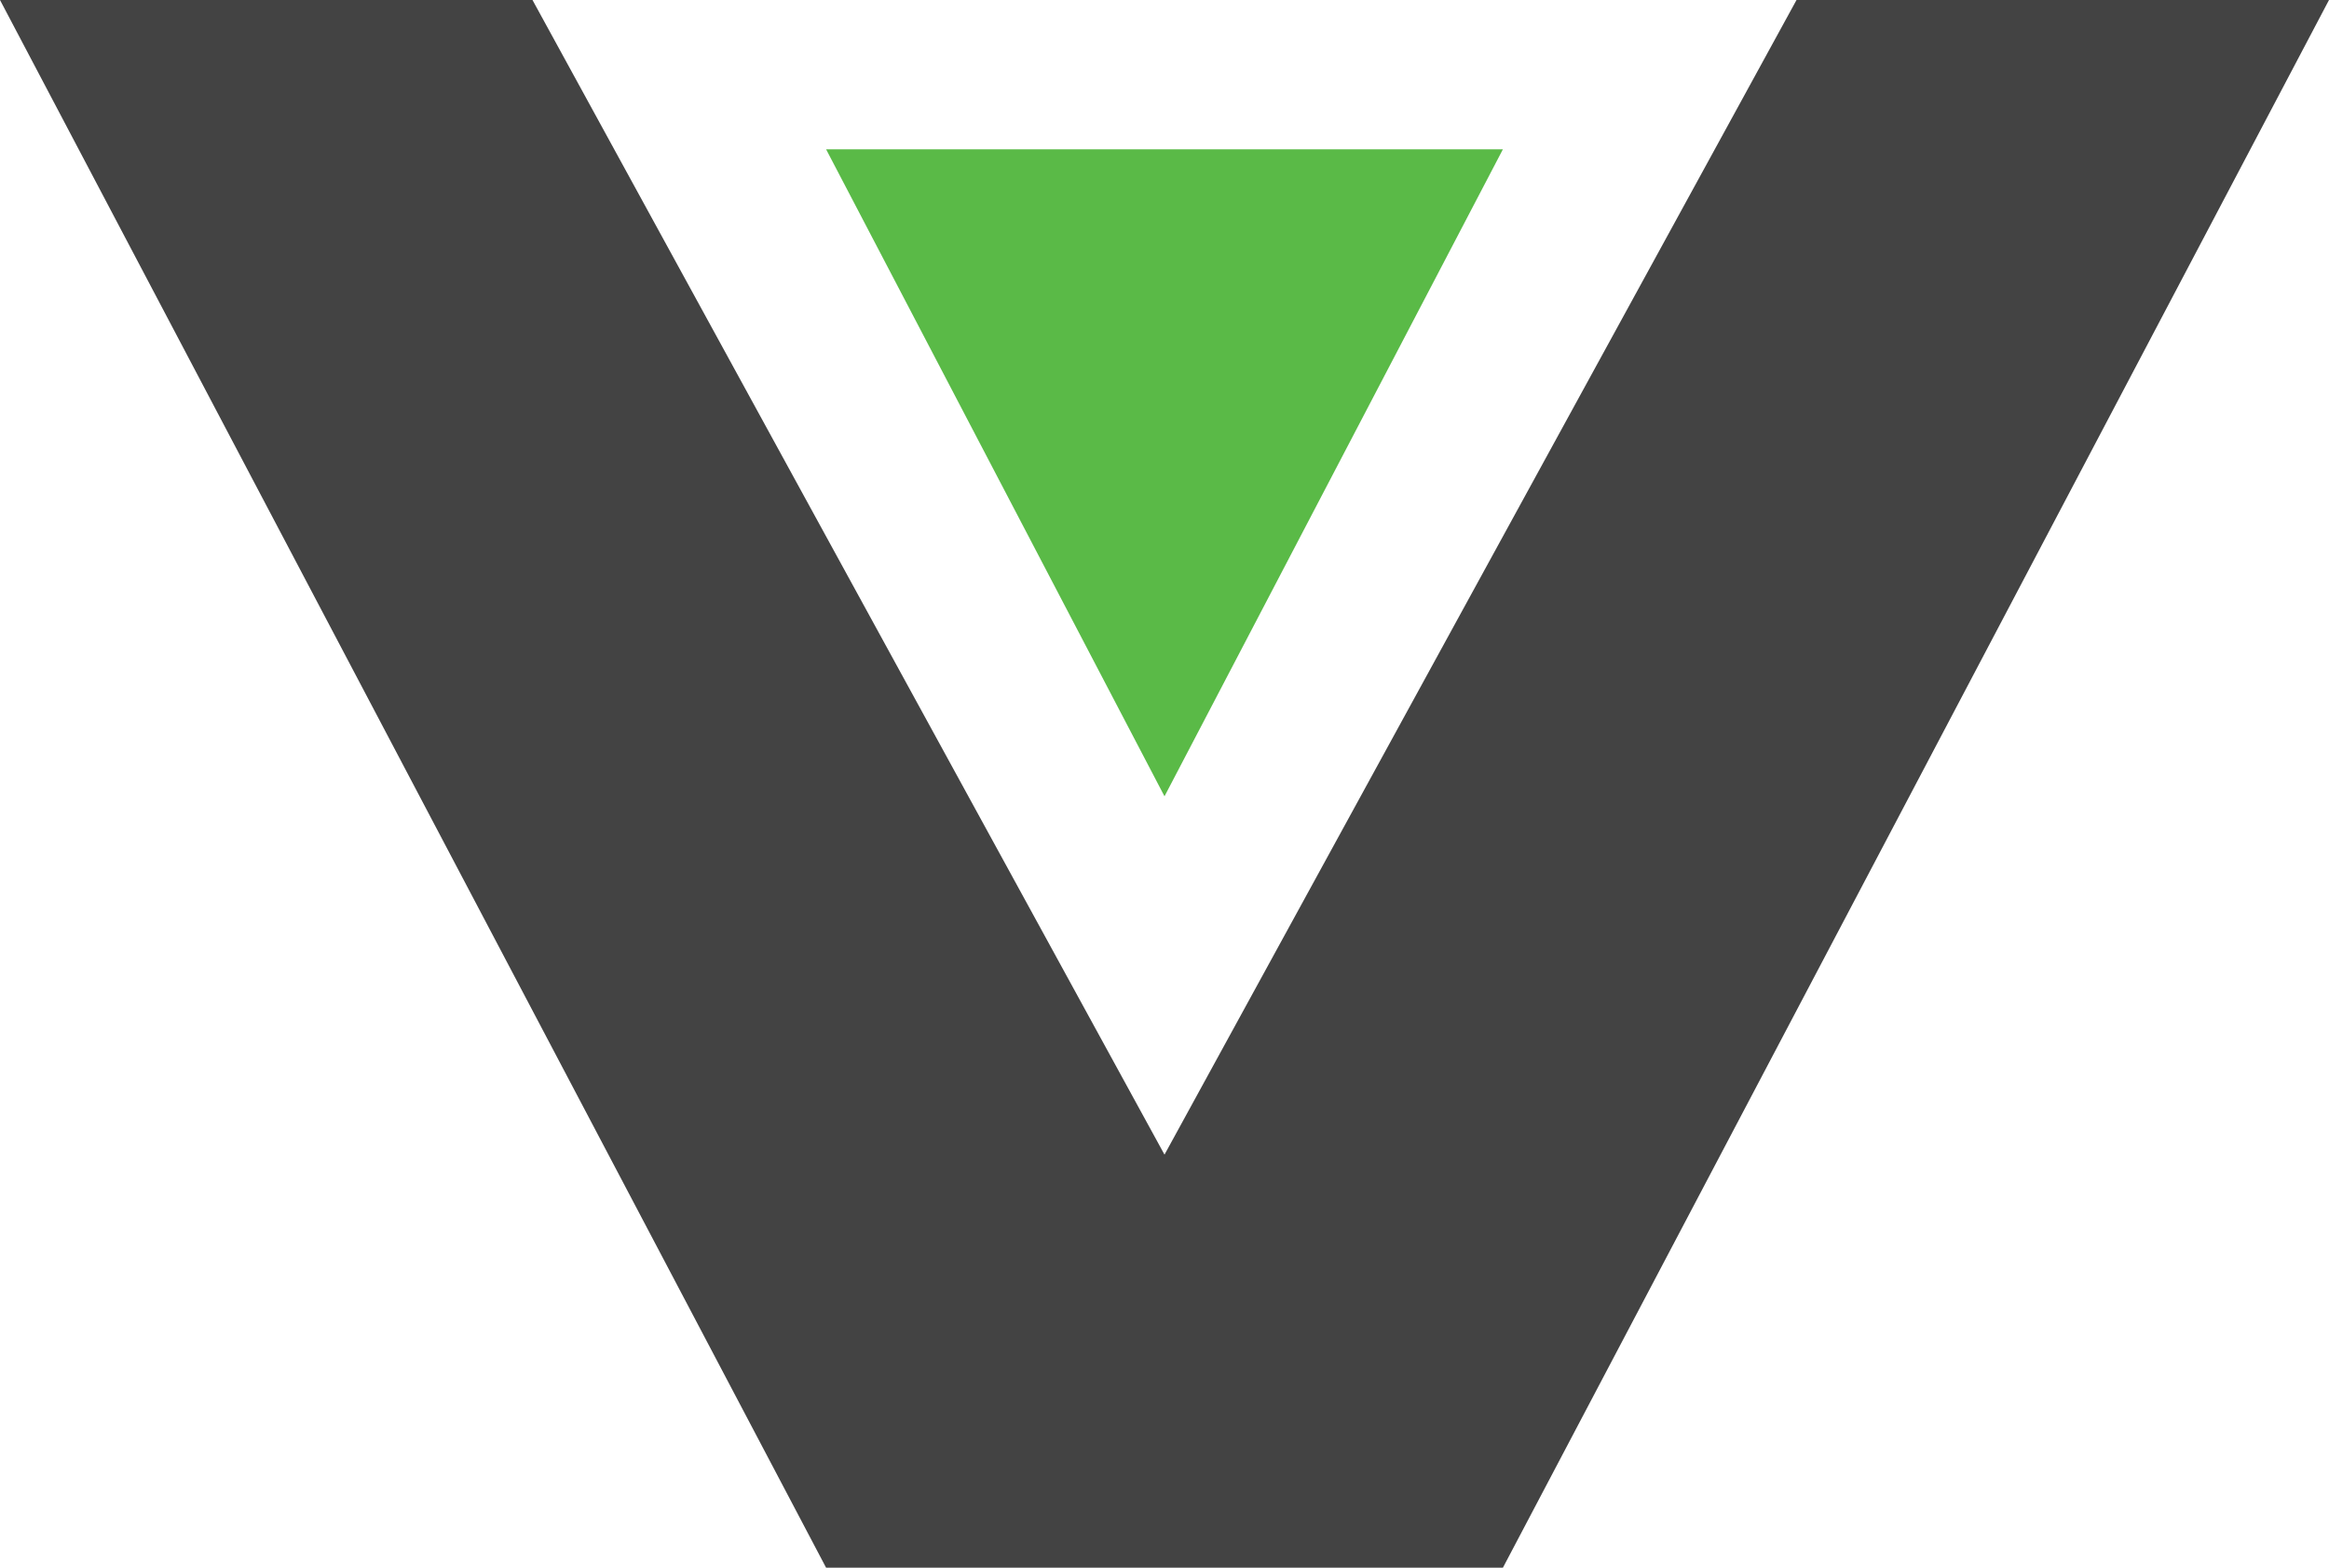 <?xml version="1.0" encoding="UTF-8"?>
<svg id="Layer_1" xmlns="http://www.w3.org/2000/svg" version="1.1" viewBox="0 0 46.8 31.5">
  <!-- Generator: Adobe Illustrator 29.0.1, SVG Export Plug-In . SVG Version: 2.1.0 Build 192)  -->
  <defs>
    <style>
      .st0 {
        fill: #434343;
      }

      .st1 {
        fill: #5aba47;
      }
    </style>
  </defs>
  <polygon class="st1" points="23.4 16 30.2 3 16.6 3 23.4 16"/>
  <polygon class="st0" points="46.8 0 36.1 0 23.4 23.2 10.7 0 0 0 16.6 31.5 30.2 31.5 46.8 0"/>
</svg>